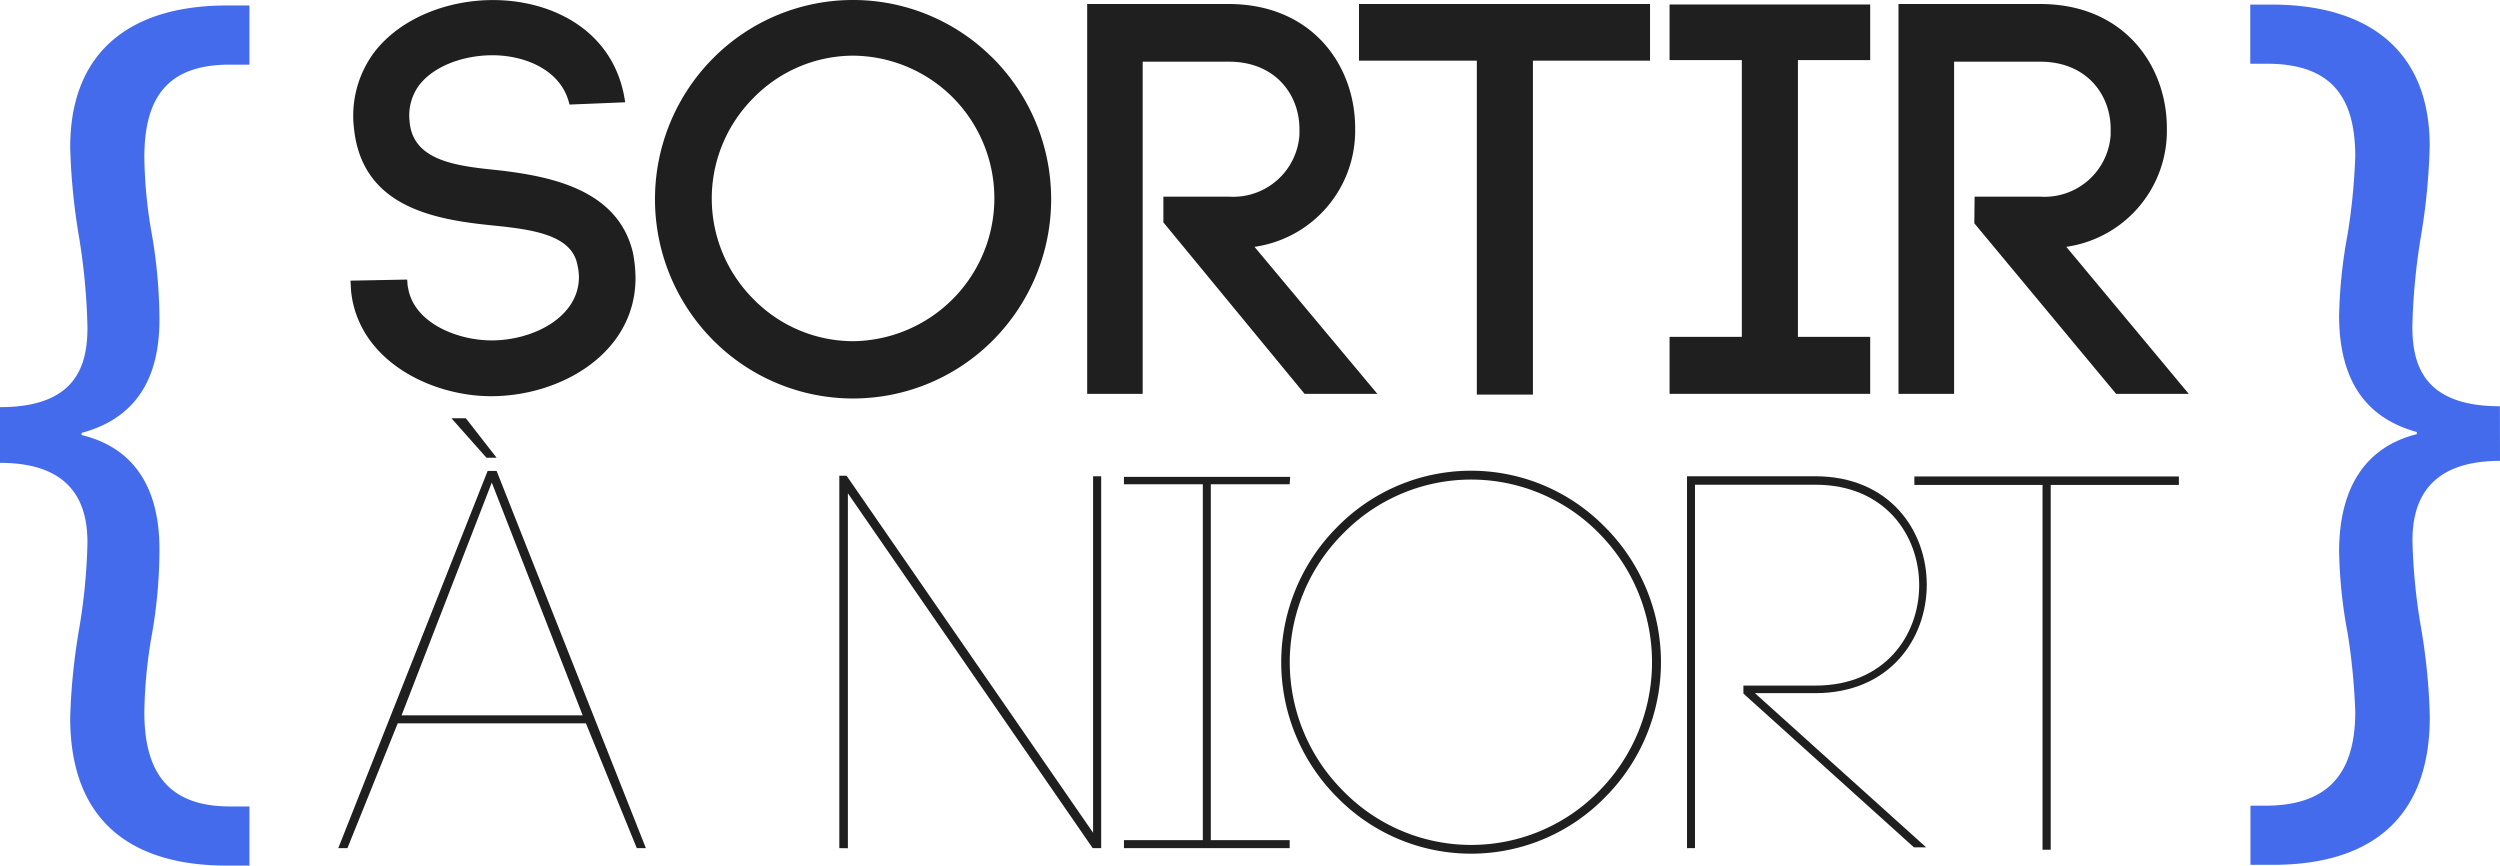 <svg xmlns="http://www.w3.org/2000/svg" width="253.57" height="87.796" viewBox="0 0 253.57 87.796"><g transform="translate(0 -0.054)"><path d="M57.76,10.66c-.79-3.55-4.62-5.07-8.06-5-2.65.06-5.58,1-7.16,3a5.16,5.16,0,0,0-1,3.66c.29,4.06,4.74,4.57,9,5,5.46.63,12.12,2,13.65,8.33a14.14,14.14,0,0,1,.27,2.59c0,7.61-7.54,12-14.65,12-6.09,0-13.46-3.6-14.2-10.65l-.06-1.07,5.75-.11.06.85V29c.39,3.66,4.84,5.58,8.51,5.58,4.23,0,8.85-2.37,8.85-6.43a6.17,6.17,0,0,0-.18-1.35c-.66-3-4.73-3.49-8.67-3.89-6.15-.62-13.36-2-14-10.2v.06A10.79,10.79,0,0,1,38,5.3C40.68,1.86,45.42.06,50,.06c6.08,0,12.4,3.16,13.41,10.37Z" fill="#1f1f1f"/><path d="M72.29,6a20,20,0,0,1,28.28-.18l.19.18a20.29,20.29,0,0,1,0,28.52,20,20,0,0,1-28.28.19c-.07-.06-.13-.13-.19-.19A20.29,20.29,0,0,1,72.29,6ZM96.7,10A14.45,14.45,0,0,0,86.5,5.7,14.18,14.18,0,0,0,76.41,10a14.42,14.42,0,0,0,0,20.38h0A14.17,14.17,0,0,0,86.5,34.66,14.5,14.5,0,0,0,96.7,10Z" fill="#1f1f1f"/><path d="M118,20h6.65a6.73,6.73,0,0,0,7.15-6.28v-.6c0-3.38-2.37-6.81-7.16-6.81H115.9V40h-5.63V.46H124.6c8.56,0,12.85,6.31,12.85,12.56a11.89,11.89,0,0,1-10.21,12.07L139.7,40h-7.38L118,22.61Z" fill="#1f1f1f"/><path d="M149.79,40.08V6.21H137.84V.46h29.52V6.21H155.48V40.08Z" fill="#1f1f1f"/><path d="M189.69,6.15h-7.33V34.22h7.33V40H169.34V34.22h7.33V6.15h-7.33V.51h20.35Z" fill="#1f1f1f"/><path d="M200.28,20h6.65a6.72,6.72,0,0,0,7.15-6.26v-.62c0-3.38-2.36-6.81-7.16-6.81H198.2V40h-5.64V.46h14.37c8.56,0,12.85,6.31,12.85,12.56a11.89,11.89,0,0,1-10.2,12.07L222,40h-7.37L200.25,22.7Z" fill="#1f1f1f"/><path d="M59.43,73.42H40.34l-5.1,12.66h-.93L49.46,47.82h.91L65.51,86.08h-.92Zm-18.7-.81H59.1L49.88,49Zm8.61-26.13-3.55-4h1.46l3.12,4Z" fill="#1f1f1f"/><path d="M85.13,86.08V48.31h.74l25,36.21V48.36h.82V86.08h-.86L86,50.09v36Z" fill="#1f1f1f"/><path d="M130.81,49.17h-8v36.1h8v.81H114v-.81h8V49.17h-8v-.75h16.86Z" fill="#1f1f1f"/><path d="M135.6,53.54a19,19,0,0,1,26.94-.28l.28.28a19.39,19.39,0,0,1,0,27.36,19,19,0,0,1-26.94.28l-.28-.28a19.39,19.39,0,0,1,0-27.36Zm26.62.64a18.15,18.15,0,0,0-25.67-.33l-.33.33a18.44,18.44,0,0,0,0,26.08h0a18.13,18.13,0,0,0,25.64.36l.36-.36a18.59,18.59,0,0,0,0-26.08Z" fill="#1f1f1f"/><path d="M171.92,86.08h-.81V48.36h13c15.09,0,15.09,22,0,22H178L195.37,86h-1.24l-17.3-15.6v-.81h7.33c14,0,14-20.37,0-20.37H171.92Z" fill="#1f1f1f"/><path d="M207.17,86.24v-37h-13v-.86H221v.86H208v37Z" fill="#1f1f1f"/><path d="M0,41.35c7.78,0,8.87-4.27,8.87-8.1A64.65,64.65,0,0,0,8,24a64.312,64.312,0,0,1-.88-9C7.12,4.88,13.7.61,23,.61h2.3v6h-2c-6.47,0-8.66,3.51-8.66,9.42a47.25,47.25,0,0,0,.76,7.78,51.6,51.6,0,0,1,.77,8.32c.11,7-3,10.52-7.89,11.83v.22c4.94,1.2,8,4.92,7.89,11.94a49.43,49.43,0,0,1-.77,8.32,48.46,48.46,0,0,0-.76,7.88c0,6.14,2.51,9.53,8.66,9.53h2v6H23c-9.09,0-15.88-4-15.88-15A63.271,63.271,0,0,1,8,64a59.88,59.88,0,0,0,.87-8.87C8.87,51.65,7.78,47,0,47Z" fill="#446beb"/><path d="M253.57,46.8c-7.78,0-8.88,4.71-8.88,8.1a59.894,59.894,0,0,0,.88,8.87,61.779,61.779,0,0,1,.88,9c0,11.06-6.9,15-15.88,15h-2.31v-6h1.87c6.13-.12,8.76-3.4,8.76-9.53a65.224,65.224,0,0,0-.76-7.89,49.45,49.45,0,0,1-.88-8.32c0-7,3.07-10.74,7.88-11.94v-.22c-4.81-1.32-7.88-4.82-7.88-11.83a50.631,50.631,0,0,1,.88-8.32,63.238,63.238,0,0,0,.76-7.78c0-5.91-2.31-9.31-8.65-9.42h-2v-6h2.2c9.3,0,16,4.27,16,14.35a64.309,64.309,0,0,1-.88,9.09,64.534,64.534,0,0,0-.88,9.2c0,3.83,1.1,8.1,8.88,8.1Z" fill="#446beb"/></g></svg>